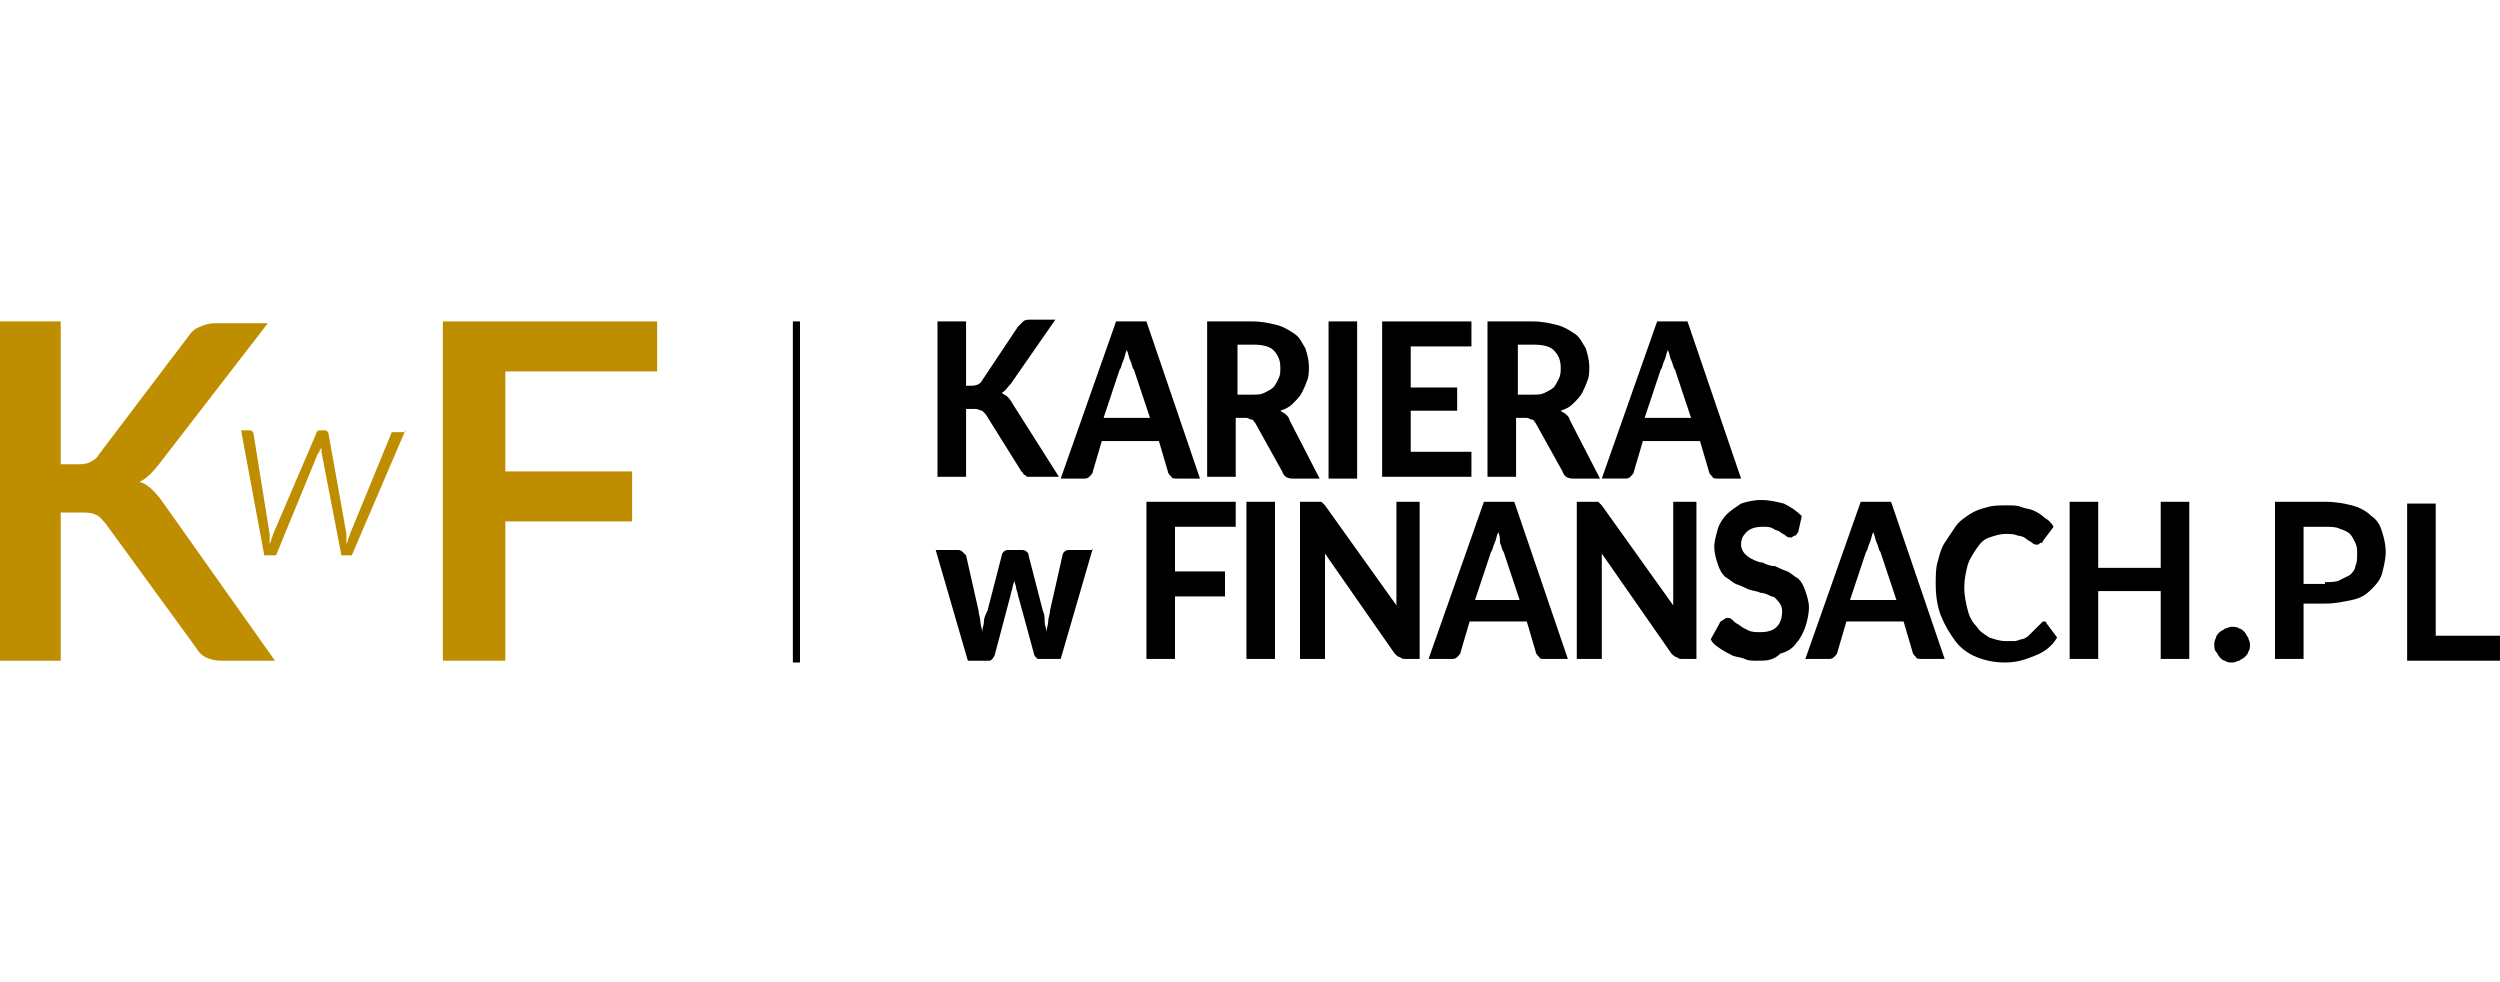 <?xml version="1.0" encoding="utf-8"?>
<!-- Generator: Adobe Illustrator 21.1.0, SVG Export Plug-In . SVG Version: 6.00 Build 0)  -->
<svg version="1.0" xmlns="http://www.w3.org/2000/svg" xmlns:xlink="http://www.w3.org/1999/xlink" x="0px" y="0px"
	 viewBox="0 0 140 55" enable-background="new 0 0 140 55" xml:space="preserve">
<g id="Layer_1">
</g>
<g id="Layer_2">
	<g>
		<rect x="44.4" y="18" width="0.4" height="19.1"/>
		<g>
			<path fill="#BF8E00" d="M3.4,26h0.8c0.3,0,0.6,0,0.8-0.1c0.2-0.1,0.4-0.2,0.5-0.4l5-6.6c0.2-0.3,0.4-0.5,0.7-0.6
				c0.2-0.1,0.5-0.2,0.9-0.2H15l-6.1,7.9c-0.4,0.5-0.7,0.8-1.1,1C8,27,8.3,27.2,8.5,27.4c0.2,0.2,0.4,0.4,0.6,0.7l6.3,8.9h-3
				c-0.4,0-0.7-0.1-0.9-0.2s-0.4-0.3-0.5-0.5l-5.1-7c-0.2-0.2-0.3-0.4-0.6-0.5c-0.2-0.1-0.5-0.1-0.9-0.1H3.4V37H0V18h3.4V26z"/>
			<path fill="#BF8E00" d="M22.7,24.1l-3,7h-0.5c-0.1,0-0.1,0-0.1-0.1l-1.1-5.7c0-0.1,0-0.2,0-0.3c0,0.1,0,0.1-0.1,0.2
				c0,0.1,0,0.1-0.1,0.2L15.5,31c0,0.1-0.1,0.1-0.2,0.1h-0.5l-1.3-7H14c0.1,0,0.2,0.1,0.2,0.2l0.9,5.6c0,0.2,0,0.4,0,0.6
				c0-0.1,0.1-0.2,0.1-0.3c0-0.1,0.1-0.2,0.1-0.3l2.4-5.6c0-0.1,0.1-0.2,0.2-0.2h0.3c0.1,0,0.2,0.1,0.2,0.2l1,5.6c0,0.1,0,0.2,0,0.3
				c0,0.1,0,0.2,0,0.3c0-0.1,0.1-0.2,0.1-0.3c0-0.1,0.1-0.2,0.1-0.3l2.3-5.6c0-0.1,0.1-0.1,0.1-0.1c0,0,0.1,0,0.1,0H22.7z"/>
			<path fill="#BF8E00" d="M28.3,20.8v5.6h7.1v2.8h-7.1V37h-3.5V18h12v2.8H28.3z"/>
		</g>
		<g>
			<g>
				<g>
					<path d="M54.1,21.6h0.3c0.3,0,0.5-0.1,0.6-0.3l2-3c0.1-0.1,0.2-0.2,0.3-0.3c0.1-0.1,0.3-0.1,0.4-0.1h1.4l-2.5,3.6
						c-0.2,0.2-0.3,0.4-0.5,0.5c0.1,0.1,0.2,0.1,0.3,0.2c0.1,0.1,0.2,0.2,0.3,0.4l2.6,4.1h-1.5c-0.1,0-0.2,0-0.2,0
						c-0.1,0-0.1,0-0.2-0.1c-0.1,0-0.1-0.1-0.1-0.1c0,0-0.1-0.1-0.1-0.1l-2-3.2c-0.1-0.1-0.2-0.2-0.2-0.2c-0.1,0-0.2-0.1-0.4-0.1
						h-0.5v3.8h-1.6V18h1.6V21.6z"/>
					<path d="M67.2,26.8h-1.3c-0.1,0-0.3,0-0.3-0.1c-0.1-0.1-0.2-0.2-0.2-0.3l-0.5-1.7h-3.2l-0.5,1.7c0,0.1-0.1,0.2-0.2,0.3
						c-0.1,0.1-0.2,0.1-0.3,0.1h-1.3l3.1-8.8h1.7L67.2,26.8z M64.4,23.4l-0.9-2.7c-0.1-0.1-0.1-0.3-0.2-0.5
						c-0.1-0.2-0.1-0.4-0.2-0.6c-0.1,0.2-0.1,0.4-0.2,0.6c-0.1,0.2-0.1,0.4-0.2,0.5l-0.9,2.7H64.4z"/>
					<path d="M73.9,26.8h-1.5c-0.3,0-0.5-0.1-0.6-0.4l-1.5-2.7c-0.1-0.1-0.1-0.2-0.2-0.2c-0.1,0-0.2-0.1-0.3-0.1h-0.6v3.3h-1.6V18
						h2.5c0.6,0,1,0.1,1.4,0.2c0.4,0.1,0.7,0.3,1,0.5c0.3,0.2,0.4,0.5,0.6,0.8c0.1,0.3,0.2,0.7,0.2,1c0,0.3,0,0.6-0.1,0.8
						c-0.1,0.3-0.2,0.5-0.3,0.7c-0.1,0.2-0.3,0.4-0.5,0.6c-0.2,0.2-0.4,0.3-0.7,0.4c0.1,0.1,0.2,0.1,0.3,0.2
						c0.1,0.1,0.2,0.2,0.2,0.3L73.9,26.8z M70.1,22.1c0.3,0,0.5,0,0.7-0.1c0.2-0.1,0.4-0.2,0.5-0.3c0.1-0.1,0.2-0.3,0.3-0.5
						c0.1-0.2,0.1-0.4,0.1-0.6c0-0.4-0.1-0.7-0.4-1c-0.2-0.2-0.6-0.3-1.1-0.3h-0.9v2.8H70.1z"/>
					<path d="M76,26.8h-1.6V18H76V26.8z"/>
					<path d="M79,19.4v2.3h2.6V23H79v2.3h3.4v1.4h-5V18h5v1.4H79z"/>
					<path d="M89.6,26.8h-1.5c-0.3,0-0.5-0.1-0.6-0.4L86,23.7c-0.1-0.1-0.1-0.2-0.2-0.2c-0.1,0-0.2-0.1-0.3-0.1h-0.6v3.3h-1.6V18
						h2.5c0.6,0,1,0.1,1.4,0.2c0.4,0.1,0.7,0.3,1,0.5c0.3,0.2,0.4,0.5,0.6,0.8c0.1,0.3,0.2,0.7,0.2,1c0,0.3,0,0.6-0.1,0.8
						c-0.1,0.3-0.2,0.5-0.3,0.7c-0.1,0.2-0.3,0.4-0.5,0.6c-0.2,0.2-0.4,0.3-0.7,0.4c0.1,0.1,0.2,0.1,0.3,0.2
						c0.1,0.1,0.2,0.2,0.2,0.3L89.6,26.8z M85.8,22.1c0.3,0,0.5,0,0.7-0.1c0.2-0.1,0.4-0.2,0.5-0.3c0.1-0.1,0.2-0.3,0.3-0.5
						c0.1-0.2,0.1-0.4,0.1-0.6c0-0.4-0.1-0.7-0.4-1c-0.2-0.2-0.6-0.3-1.1-0.3h-0.9v2.8H85.8z"/>
					<path d="M97.5,26.8h-1.3c-0.1,0-0.3,0-0.3-0.1c-0.1-0.1-0.2-0.2-0.2-0.3l-0.5-1.7H92l-0.5,1.7c0,0.1-0.1,0.2-0.2,0.3
						c-0.1,0.1-0.2,0.1-0.3,0.1h-1.3l3.1-8.8h1.7L97.5,26.8z M94.7,23.4l-0.9-2.7c-0.1-0.1-0.1-0.3-0.2-0.5
						c-0.1-0.2-0.1-0.4-0.2-0.6c-0.1,0.2-0.1,0.4-0.2,0.6c-0.1,0.2-0.1,0.4-0.2,0.5l-0.9,2.7H94.7z"/>
				</g>
				<path d="M61.2,30.7l-1.8,6.2h-1.2c-0.1,0-0.1,0-0.2-0.1c0,0-0.1-0.1-0.1-0.2L57,33.3c0-0.1-0.1-0.3-0.1-0.4
					c0-0.1-0.1-0.3-0.1-0.4c0,0.1-0.1,0.3-0.1,0.4c0,0.1-0.1,0.3-0.1,0.4l-0.9,3.4c-0.1,0.2-0.2,0.3-0.3,0.3h-1.2l-1.8-6.2h1.2
					c0.1,0,0.2,0,0.3,0.1c0.1,0.1,0.1,0.1,0.2,0.2l0.7,3.1c0,0.2,0.1,0.4,0.1,0.6c0,0.2,0.1,0.4,0.1,0.6c0-0.2,0.1-0.4,0.1-0.6
					c0-0.2,0.1-0.4,0.2-0.6l0.8-3.1c0-0.1,0.1-0.2,0.1-0.2c0.1-0.1,0.2-0.1,0.3-0.1h0.7c0.1,0,0.2,0,0.3,0.1
					c0.1,0.1,0.1,0.1,0.1,0.2l0.8,3.1c0.1,0.2,0.1,0.4,0.1,0.6c0,0.2,0.1,0.4,0.1,0.6c0-0.2,0.1-0.4,0.1-0.6c0-0.2,0.1-0.4,0.1-0.6
					l0.7-3.1c0-0.1,0.1-0.2,0.1-0.2c0.1-0.1,0.2-0.1,0.3-0.1H61.2z"/>
				<path d="M65.8,29.6V32h2.8v1.4h-2.8v3.5h-1.6v-8.8h5v1.4H65.8z"/>
				<path d="M71.4,36.9h-1.6v-8.8h1.6V36.9z"/>
				<path d="M79.5,28.1v8.8h-0.8c-0.1,0-0.2,0-0.3-0.1c-0.1,0-0.2-0.1-0.3-0.2l-3.9-5.6c0,0.1,0,0.3,0,0.4c0,0.1,0,0.3,0,0.4v5.1
					h-1.4v-8.8h0.9c0.1,0,0.1,0,0.2,0c0,0,0.1,0,0.1,0c0,0,0.1,0.1,0.1,0.1c0,0,0.1,0.1,0.1,0.1l4,5.6c0-0.2,0-0.3,0-0.4
					c0-0.1,0-0.3,0-0.4v-5H79.5z"/>
				<path d="M87.8,36.9h-1.3c-0.1,0-0.3,0-0.3-0.1c-0.1-0.1-0.2-0.2-0.2-0.3l-0.5-1.7h-3.2l-0.5,1.7c0,0.1-0.1,0.2-0.2,0.3
					c-0.1,0.1-0.2,0.1-0.3,0.1H80l3.1-8.8h1.7L87.8,36.9z M85.1,33.6l-0.9-2.7c-0.1-0.1-0.1-0.3-0.2-0.5C84,30.2,84,30,83.9,29.8
					c-0.1,0.2-0.1,0.4-0.2,0.6c-0.1,0.2-0.1,0.4-0.2,0.5l-0.9,2.7H85.1z"/>
				<path d="M95,28.1v8.8h-0.8c-0.1,0-0.2,0-0.3-0.1c-0.1,0-0.2-0.1-0.3-0.2l-3.9-5.6c0,0.1,0,0.3,0,0.4c0,0.1,0,0.3,0,0.4v5.1h-1.4
					v-8.8h0.9c0.1,0,0.1,0,0.2,0c0,0,0.1,0,0.1,0c0,0,0.1,0.1,0.1,0.1c0,0,0.1,0.1,0.1,0.1l4,5.6c0-0.2,0-0.3,0-0.4
					c0-0.1,0-0.3,0-0.4v-5H95z"/>
				<path d="M100.7,29.8c-0.1,0.1-0.1,0.2-0.2,0.2c-0.1,0-0.1,0.1-0.2,0.1c-0.1,0-0.2,0-0.3-0.1c-0.1-0.1-0.2-0.1-0.3-0.2
					c-0.1-0.1-0.3-0.1-0.4-0.2c-0.2-0.1-0.3-0.1-0.6-0.1c-0.4,0-0.7,0.1-0.9,0.3c-0.2,0.2-0.3,0.4-0.3,0.7c0,0.2,0.1,0.4,0.2,0.5
					c0.1,0.1,0.2,0.2,0.4,0.3c0.2,0.1,0.4,0.2,0.6,0.2c0.2,0.1,0.4,0.2,0.7,0.2c0.2,0.1,0.4,0.2,0.7,0.3c0.2,0.1,0.4,0.3,0.6,0.4
					c0.2,0.2,0.3,0.4,0.4,0.7c0.1,0.3,0.2,0.6,0.2,0.9c0,0.4-0.1,0.8-0.2,1.1c-0.1,0.3-0.3,0.7-0.5,0.9c-0.2,0.3-0.5,0.5-0.9,0.6
					C99.3,37,98.9,37,98.4,37c-0.3,0-0.5,0-0.7-0.1c-0.2-0.1-0.5-0.1-0.7-0.2c-0.2-0.1-0.4-0.2-0.7-0.4s-0.4-0.3-0.5-0.5l0.5-0.9
					c0-0.1,0.1-0.1,0.2-0.2c0.1,0,0.1-0.1,0.2-0.1c0.1,0,0.2,0,0.3,0.1c0.1,0.1,0.2,0.2,0.4,0.3c0.1,0.1,0.3,0.2,0.5,0.3
					c0.2,0.1,0.4,0.1,0.7,0.1c0.4,0,0.7-0.1,0.9-0.3c0.2-0.2,0.3-0.5,0.3-0.9c0-0.2-0.1-0.4-0.2-0.5c-0.1-0.1-0.2-0.3-0.4-0.3
					c-0.2-0.1-0.4-0.2-0.6-0.2c-0.2-0.1-0.4-0.1-0.7-0.2c-0.2-0.1-0.4-0.2-0.7-0.3c-0.2-0.1-0.4-0.3-0.6-0.4
					c-0.2-0.2-0.3-0.4-0.4-0.7c-0.1-0.3-0.2-0.6-0.2-1c0-0.3,0.1-0.6,0.2-1c0.1-0.3,0.3-0.6,0.5-0.8c0.2-0.2,0.5-0.4,0.8-0.6
					c0.3-0.1,0.7-0.2,1.1-0.2c0.5,0,0.9,0.1,1.3,0.2c0.4,0.2,0.7,0.4,1,0.7L100.7,29.8z"/>
				<path d="M108.9,36.9h-1.3c-0.1,0-0.3,0-0.3-0.1c-0.1-0.1-0.2-0.2-0.2-0.3l-0.5-1.7h-3.2l-0.5,1.7c0,0.1-0.1,0.2-0.2,0.3
					c-0.1,0.1-0.2,0.1-0.3,0.1h-1.3l3.1-8.8h1.7L108.9,36.9z M106.2,33.6l-0.9-2.7c-0.1-0.1-0.1-0.3-0.2-0.5
					c-0.1-0.2-0.1-0.4-0.2-0.6c-0.1,0.2-0.1,0.4-0.2,0.6c-0.1,0.2-0.1,0.4-0.2,0.5l-0.9,2.7H106.2z"/>
				<path d="M114.4,34.8c0.1,0,0.2,0,0.2,0.1l0.6,0.8c-0.3,0.5-0.7,0.8-1.2,1c-0.5,0.2-1,0.4-1.7,0.4c-0.6,0-1.1-0.1-1.6-0.3
					c-0.5-0.2-0.9-0.5-1.2-0.9c-0.3-0.4-0.6-0.9-0.8-1.4c-0.2-0.5-0.3-1.1-0.3-1.8c0-0.4,0-0.9,0.1-1.2c0.1-0.4,0.2-0.8,0.4-1.1
					c0.2-0.3,0.4-0.6,0.6-0.9c0.2-0.3,0.5-0.5,0.8-0.7c0.3-0.2,0.6-0.3,1-0.4c0.3-0.1,0.7-0.1,1.1-0.1c0.3,0,0.6,0,0.8,0.1
					c0.3,0.1,0.5,0.1,0.7,0.2s0.4,0.2,0.6,0.4c0.2,0.1,0.4,0.3,0.5,0.5l-0.6,0.8c0,0.1-0.1,0.1-0.1,0.1c-0.1,0-0.1,0.1-0.2,0.1
					c-0.1,0-0.2,0-0.3-0.1c-0.1-0.1-0.2-0.1-0.3-0.2c-0.1-0.1-0.3-0.2-0.5-0.2c-0.2-0.1-0.4-0.1-0.7-0.1c-0.3,0-0.6,0.1-0.9,0.2
					c-0.3,0.1-0.5,0.3-0.7,0.6c-0.2,0.3-0.4,0.6-0.5,0.9c-0.1,0.4-0.2,0.8-0.2,1.3c0,0.5,0.1,0.9,0.2,1.3s0.3,0.7,0.5,0.9
					c0.2,0.3,0.4,0.4,0.7,0.6c0.3,0.1,0.6,0.2,0.9,0.2c0.2,0,0.4,0,0.5,0c0.2,0,0.3-0.1,0.4-0.1c0.1,0,0.3-0.1,0.4-0.2
					c0.1-0.1,0.2-0.2,0.3-0.3c0,0,0.1-0.1,0.1-0.1S114.4,34.8,114.4,34.8z"/>
				<path d="M122.6,28.1v8.8H121v-3.8h-3.5v3.8h-1.6v-8.8h1.6v3.7h3.5v-3.7H122.6z"/>
			</g>
			<g>
				<path d="M124,36.1c0-0.1,0-0.2,0.1-0.4c0-0.1,0.1-0.2,0.2-0.3c0.1-0.1,0.2-0.1,0.3-0.2c0.1,0,0.2-0.1,0.4-0.1
					c0.1,0,0.3,0,0.4,0.1c0.1,0,0.2,0.1,0.3,0.2c0.1,0.1,0.1,0.2,0.2,0.3c0,0.1,0.1,0.2,0.1,0.4c0,0.1,0,0.3-0.1,0.4
					c0,0.1-0.1,0.2-0.2,0.3c-0.1,0.1-0.2,0.1-0.3,0.2c-0.1,0-0.2,0.1-0.4,0.1c-0.1,0-0.3,0-0.4-0.1c-0.1,0-0.2-0.1-0.3-0.2
					s-0.1-0.2-0.2-0.3C124,36.4,124,36.2,124,36.1z"/>
				<path d="M130.2,28.1c0.6,0,1.1,0.1,1.5,0.2c0.4,0.1,0.8,0.3,1.1,0.6c0.3,0.2,0.5,0.5,0.6,0.9c0.1,0.3,0.2,0.7,0.2,1.1
					c0,0.4-0.1,0.8-0.2,1.2c-0.1,0.4-0.4,0.7-0.6,0.9c-0.3,0.3-0.6,0.5-1.1,0.6s-0.9,0.2-1.5,0.2h-1.2v3.1h-1.6v-8.8H130.2z
					 M130.2,32.6c0.3,0,0.6,0,0.8-0.1c0.2-0.1,0.4-0.2,0.6-0.3c0.1-0.1,0.3-0.3,0.3-0.5c0.1-0.2,0.1-0.4,0.1-0.7
					c0-0.2,0-0.4-0.1-0.6s-0.2-0.4-0.3-0.5c-0.1-0.1-0.3-0.2-0.6-0.3c-0.2-0.1-0.5-0.1-0.8-0.1h-1.2v3.2H130.2z"/>
				<path d="M140,35.6v1.4h-5.2v-8.8h1.6v7.4H140z"/>
			</g>
		</g>
	</g>
</g>
</svg>
